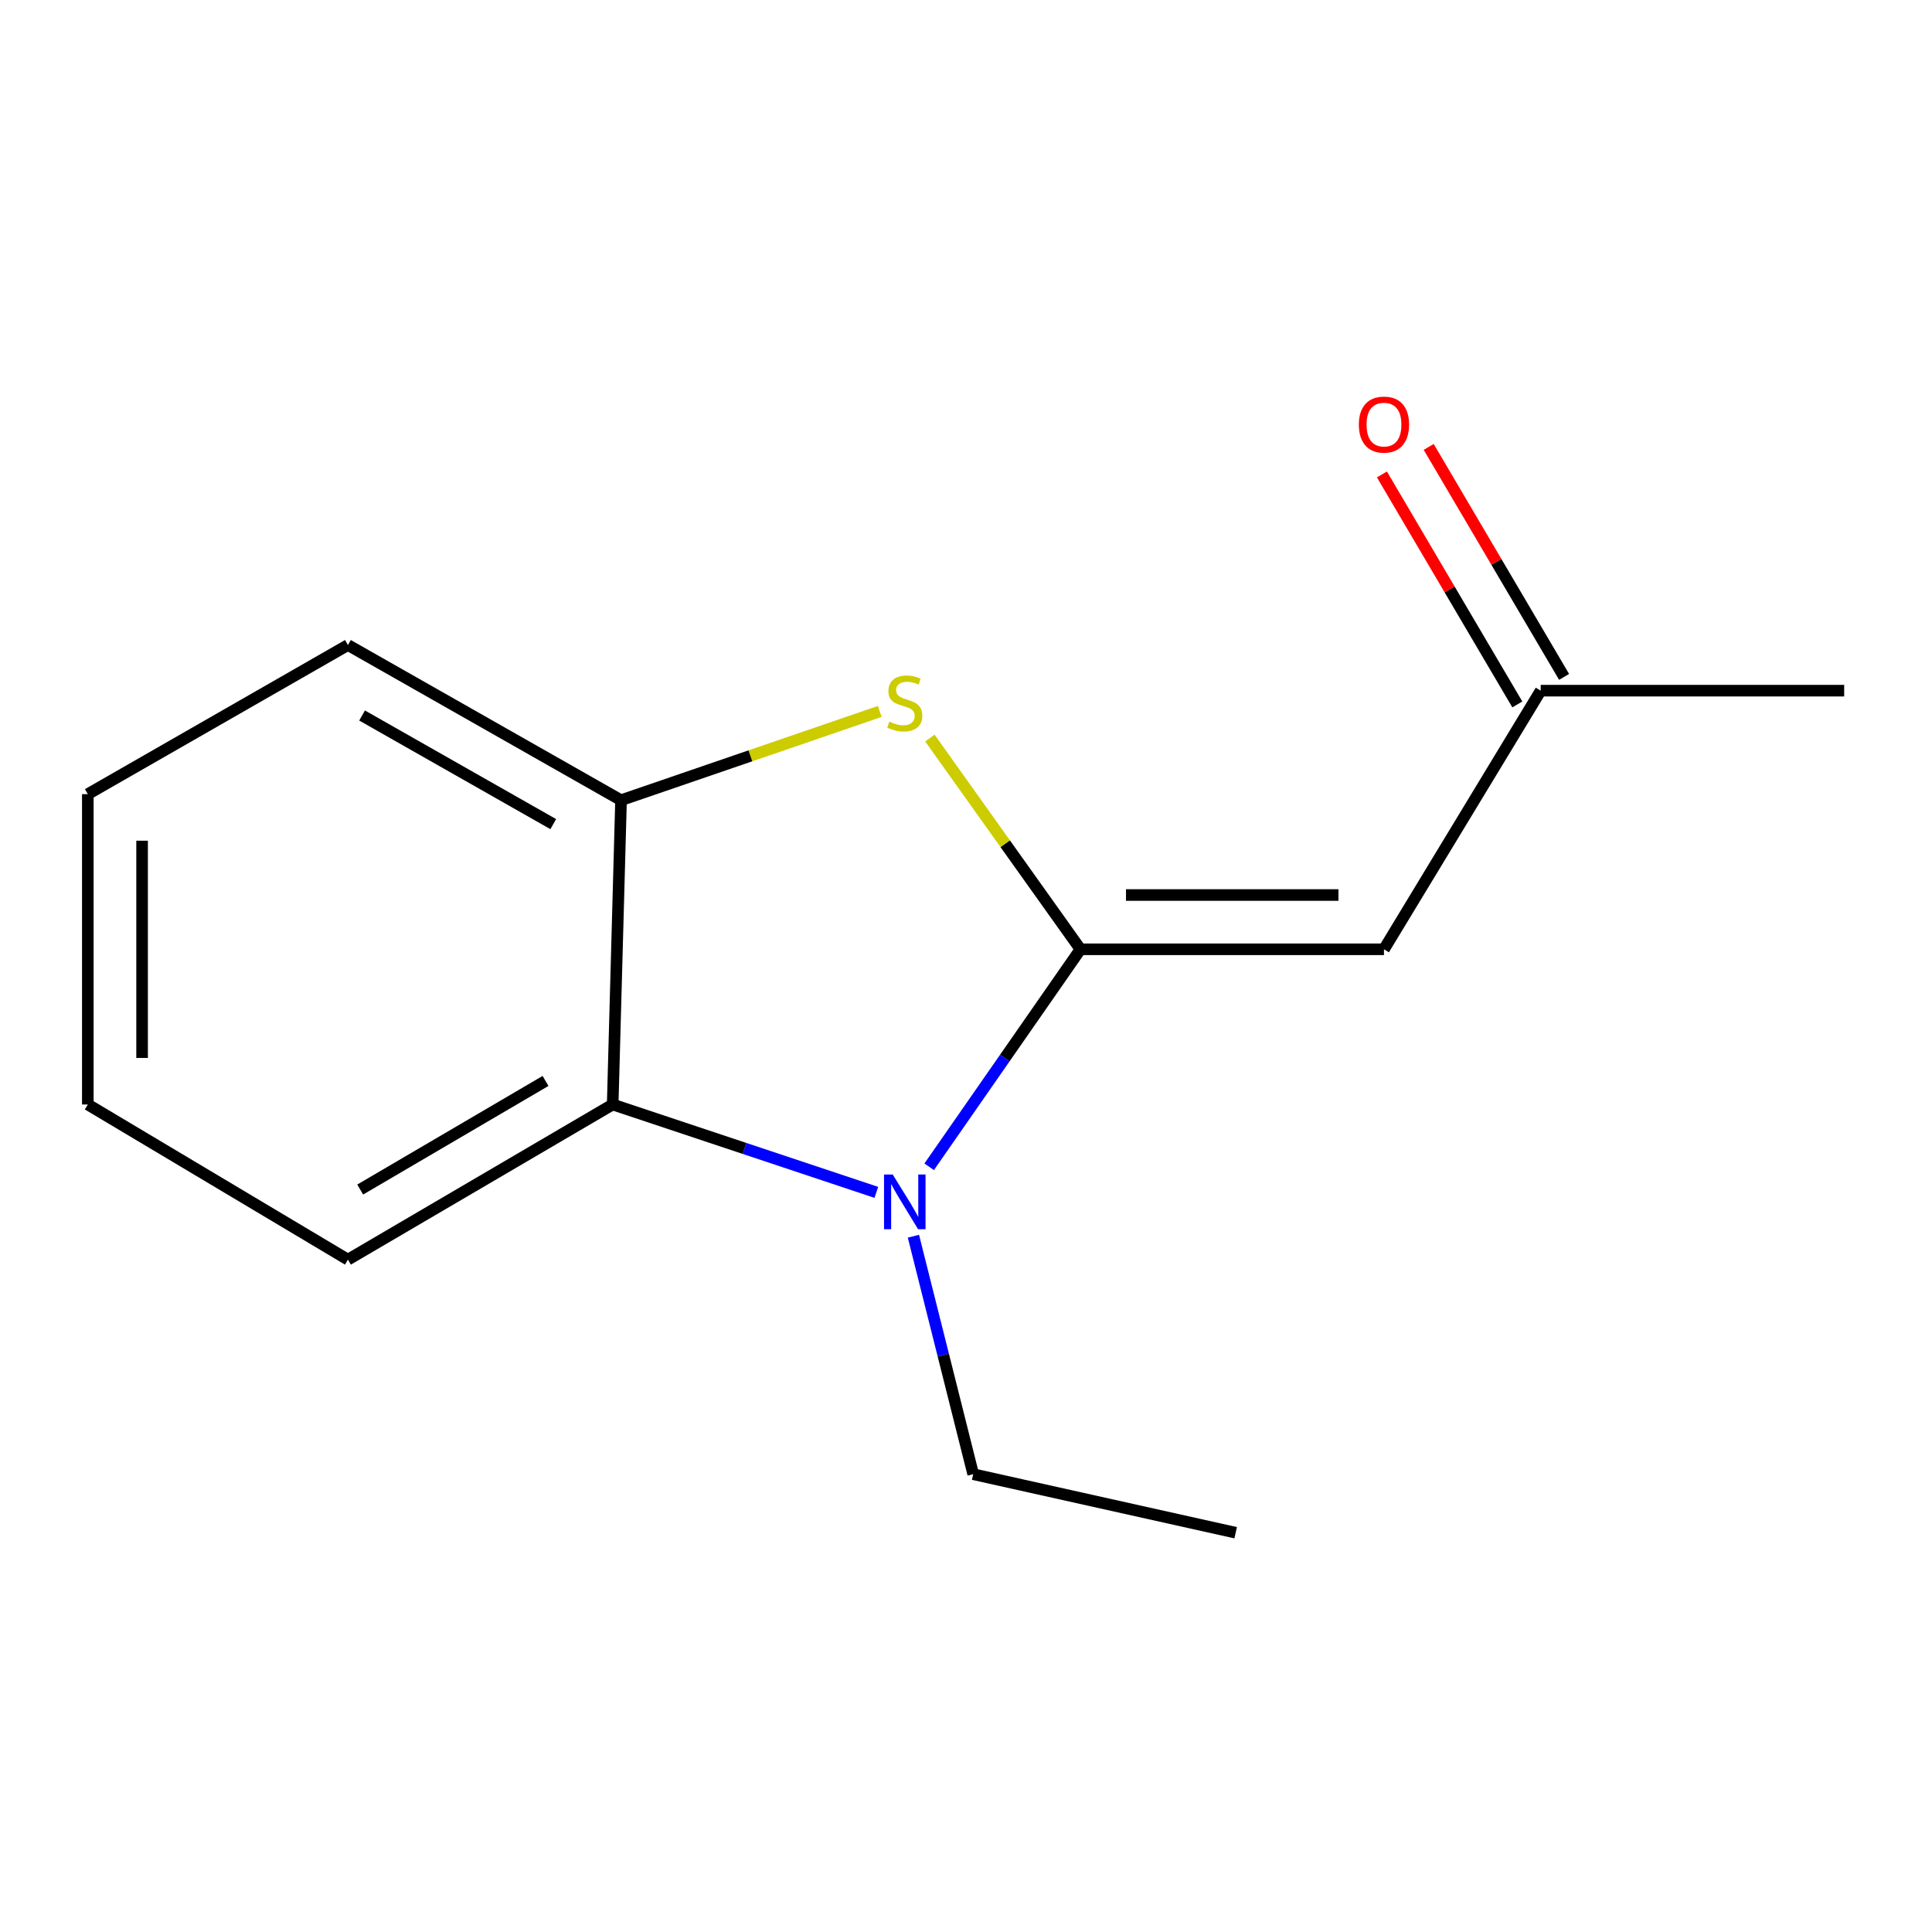 <?xml version='1.0' encoding='iso-8859-1'?>
<svg version='1.1' baseProfile='full'
              xmlns='http://www.w3.org/2000/svg'
                      xmlns:rdkit='http://www.rdkit.org/xml'
                      xmlns:xlink='http://www.w3.org/1999/xlink'
                  xml:space='preserve'
width='1000px' height='1000px' viewBox='0 0 1000 1000'>
<!-- END OF HEADER -->
<rect style='opacity:1.0;fill:#FFFFFF;stroke:none' width='1000' height='1000' x='0' y='0'> </rect>
<path class='bond-0' d='M 559.247,491.354 L 520.091,547.641' style='fill:none;fill-rule:evenodd;stroke:#000000;stroke-width:6px;stroke-linecap:butt;stroke-linejoin:miter;stroke-opacity:1' />
<path class='bond-0' d='M 520.091,547.641 L 480.936,603.928' style='fill:none;fill-rule:evenodd;stroke:#0000FF;stroke-width:6px;stroke-linecap:butt;stroke-linejoin:miter;stroke-opacity:1' />
<path class='bond-1' d='M 559.247,491.354 L 520.28,436.689' style='fill:none;fill-rule:evenodd;stroke:#000000;stroke-width:6px;stroke-linecap:butt;stroke-linejoin:miter;stroke-opacity:1' />
<path class='bond-1' d='M 520.28,436.689 L 481.313,382.023' style='fill:none;fill-rule:evenodd;stroke:#CCCC00;stroke-width:6px;stroke-linecap:butt;stroke-linejoin:miter;stroke-opacity:1' />
<path class='bond-2' d='M 559.247,491.354 L 716.339,491.354' style='fill:none;fill-rule:evenodd;stroke:#000000;stroke-width:6px;stroke-linecap:butt;stroke-linejoin:miter;stroke-opacity:1' />
<path class='bond-2' d='M 582.811,463.26 L 692.776,463.26' style='fill:none;fill-rule:evenodd;stroke:#000000;stroke-width:6px;stroke-linecap:butt;stroke-linejoin:miter;stroke-opacity:1' />
<path class='bond-3' d='M 453.592,617.163 L 385.358,594.425' style='fill:none;fill-rule:evenodd;stroke:#0000FF;stroke-width:6px;stroke-linecap:butt;stroke-linejoin:miter;stroke-opacity:1' />
<path class='bond-3' d='M 385.358,594.425 L 317.124,571.687' style='fill:none;fill-rule:evenodd;stroke:#000000;stroke-width:6px;stroke-linecap:butt;stroke-linejoin:miter;stroke-opacity:1' />
<path class='bond-7' d='M 472.786,639.863 L 488.258,701.451' style='fill:none;fill-rule:evenodd;stroke:#0000FF;stroke-width:6px;stroke-linecap:butt;stroke-linejoin:miter;stroke-opacity:1' />
<path class='bond-7' d='M 488.258,701.451 L 503.73,763.039' style='fill:none;fill-rule:evenodd;stroke:#000000;stroke-width:6px;stroke-linecap:butt;stroke-linejoin:miter;stroke-opacity:1' />
<path class='bond-4' d='M 455.354,368.239 L 388.401,391.214' style='fill:none;fill-rule:evenodd;stroke:#CCCC00;stroke-width:6px;stroke-linecap:butt;stroke-linejoin:miter;stroke-opacity:1' />
<path class='bond-4' d='M 388.401,391.214 L 321.447,414.189' style='fill:none;fill-rule:evenodd;stroke:#000000;stroke-width:6px;stroke-linecap:butt;stroke-linejoin:miter;stroke-opacity:1' />
<path class='bond-5' d='M 716.339,491.354 L 797.469,357.486' style='fill:none;fill-rule:evenodd;stroke:#000000;stroke-width:6px;stroke-linecap:butt;stroke-linejoin:miter;stroke-opacity:1' />
<path class='bond-8' d='M 317.124,571.687 L 180.087,651.989' style='fill:none;fill-rule:evenodd;stroke:#000000;stroke-width:6px;stroke-linecap:butt;stroke-linejoin:miter;stroke-opacity:1' />
<path class='bond-8' d='M 282.364,559.494 L 186.439,615.705' style='fill:none;fill-rule:evenodd;stroke:#000000;stroke-width:6px;stroke-linecap:butt;stroke-linejoin:miter;stroke-opacity:1' />
<path class='bond-14' d='M 317.124,571.687 L 321.447,414.189' style='fill:none;fill-rule:evenodd;stroke:#000000;stroke-width:6px;stroke-linecap:butt;stroke-linejoin:miter;stroke-opacity:1' />
<path class='bond-9' d='M 321.447,414.189 L 180.087,333.871' style='fill:none;fill-rule:evenodd;stroke:#000000;stroke-width:6px;stroke-linecap:butt;stroke-linejoin:miter;stroke-opacity:1' />
<path class='bond-9' d='M 286.364,426.568 L 187.413,370.346' style='fill:none;fill-rule:evenodd;stroke:#000000;stroke-width:6px;stroke-linecap:butt;stroke-linejoin:miter;stroke-opacity:1' />
<path class='bond-6' d='M 809.574,350.359 L 774.531,290.838' style='fill:none;fill-rule:evenodd;stroke:#000000;stroke-width:6px;stroke-linecap:butt;stroke-linejoin:miter;stroke-opacity:1' />
<path class='bond-6' d='M 774.531,290.838 L 739.488,231.316' style='fill:none;fill-rule:evenodd;stroke:#FF0000;stroke-width:6px;stroke-linecap:butt;stroke-linejoin:miter;stroke-opacity:1' />
<path class='bond-6' d='M 785.364,364.613 L 750.321,305.091' style='fill:none;fill-rule:evenodd;stroke:#000000;stroke-width:6px;stroke-linecap:butt;stroke-linejoin:miter;stroke-opacity:1' />
<path class='bond-6' d='M 750.321,305.091 L 715.278,245.569' style='fill:none;fill-rule:evenodd;stroke:#FF0000;stroke-width:6px;stroke-linecap:butt;stroke-linejoin:miter;stroke-opacity:1' />
<path class='bond-10' d='M 797.469,357.486 L 954.545,357.486' style='fill:none;fill-rule:evenodd;stroke:#000000;stroke-width:6px;stroke-linecap:butt;stroke-linejoin:miter;stroke-opacity:1' />
<path class='bond-11' d='M 503.73,763.039 L 639.58,793.333' style='fill:none;fill-rule:evenodd;stroke:#000000;stroke-width:6px;stroke-linecap:butt;stroke-linejoin:miter;stroke-opacity:1' />
<path class='bond-12' d='M 180.087,651.989 L 45.455,571.687' style='fill:none;fill-rule:evenodd;stroke:#000000;stroke-width:6px;stroke-linecap:butt;stroke-linejoin:miter;stroke-opacity:1' />
<path class='bond-13' d='M 180.087,333.871 L 45.455,411.052' style='fill:none;fill-rule:evenodd;stroke:#000000;stroke-width:6px;stroke-linecap:butt;stroke-linejoin:miter;stroke-opacity:1' />
<path class='bond-15' d='M 45.455,571.687 L 45.455,411.052' style='fill:none;fill-rule:evenodd;stroke:#000000;stroke-width:6px;stroke-linecap:butt;stroke-linejoin:miter;stroke-opacity:1' />
<path class='bond-15' d='M 73.549,547.592 L 73.549,435.147' style='fill:none;fill-rule:evenodd;stroke:#000000;stroke-width:6px;stroke-linecap:butt;stroke-linejoin:miter;stroke-opacity:1' />
<path  class='atom-1' d='M 462.056 607.909
L 471.336 622.909
Q 472.256 624.389, 473.736 627.069
Q 475.216 629.749, 475.296 629.909
L 475.296 607.909
L 479.056 607.909
L 479.056 636.229
L 475.176 636.229
L 465.216 619.829
Q 464.056 617.909, 462.816 615.709
Q 461.616 613.509, 461.256 612.829
L 461.256 636.229
L 457.576 636.229
L 457.576 607.909
L 462.056 607.909
' fill='#0000FF'/>
<path  class='atom-2' d='M 460.316 373.512
Q 460.636 373.632, 461.956 374.192
Q 463.276 374.752, 464.716 375.112
Q 466.196 375.432, 467.636 375.432
Q 470.316 375.432, 471.876 374.152
Q 473.436 372.832, 473.436 370.552
Q 473.436 368.992, 472.636 368.032
Q 471.876 367.072, 470.676 366.552
Q 469.476 366.032, 467.476 365.432
Q 464.956 364.672, 463.436 363.952
Q 461.956 363.232, 460.876 361.712
Q 459.836 360.192, 459.836 357.632
Q 459.836 354.072, 462.236 351.872
Q 464.676 349.672, 469.476 349.672
Q 472.756 349.672, 476.476 351.232
L 475.556 354.312
Q 472.156 352.912, 469.596 352.912
Q 466.836 352.912, 465.316 354.072
Q 463.796 355.192, 463.836 357.152
Q 463.836 358.672, 464.596 359.592
Q 465.396 360.512, 466.516 361.032
Q 467.676 361.552, 469.596 362.152
Q 472.156 362.952, 473.676 363.752
Q 475.196 364.552, 476.276 366.192
Q 477.396 367.792, 477.396 370.552
Q 477.396 374.472, 474.756 376.592
Q 472.156 378.672, 467.796 378.672
Q 465.276 378.672, 463.356 378.112
Q 461.476 377.592, 459.236 376.672
L 460.316 373.512
' fill='#CCCC00'/>
<path  class='atom-7' d='M 703.339 219.765
Q 703.339 212.965, 706.699 209.165
Q 710.059 205.365, 716.339 205.365
Q 722.619 205.365, 725.979 209.165
Q 729.339 212.965, 729.339 219.765
Q 729.339 226.645, 725.939 230.565
Q 722.539 234.445, 716.339 234.445
Q 710.099 234.445, 706.699 230.565
Q 703.339 226.685, 703.339 219.765
M 716.339 231.245
Q 720.659 231.245, 722.979 228.365
Q 725.339 225.445, 725.339 219.765
Q 725.339 214.205, 722.979 211.405
Q 720.659 208.565, 716.339 208.565
Q 712.019 208.565, 709.659 211.365
Q 707.339 214.165, 707.339 219.765
Q 707.339 225.485, 709.659 228.365
Q 712.019 231.245, 716.339 231.245
' fill='#FF0000'/>
</svg>
